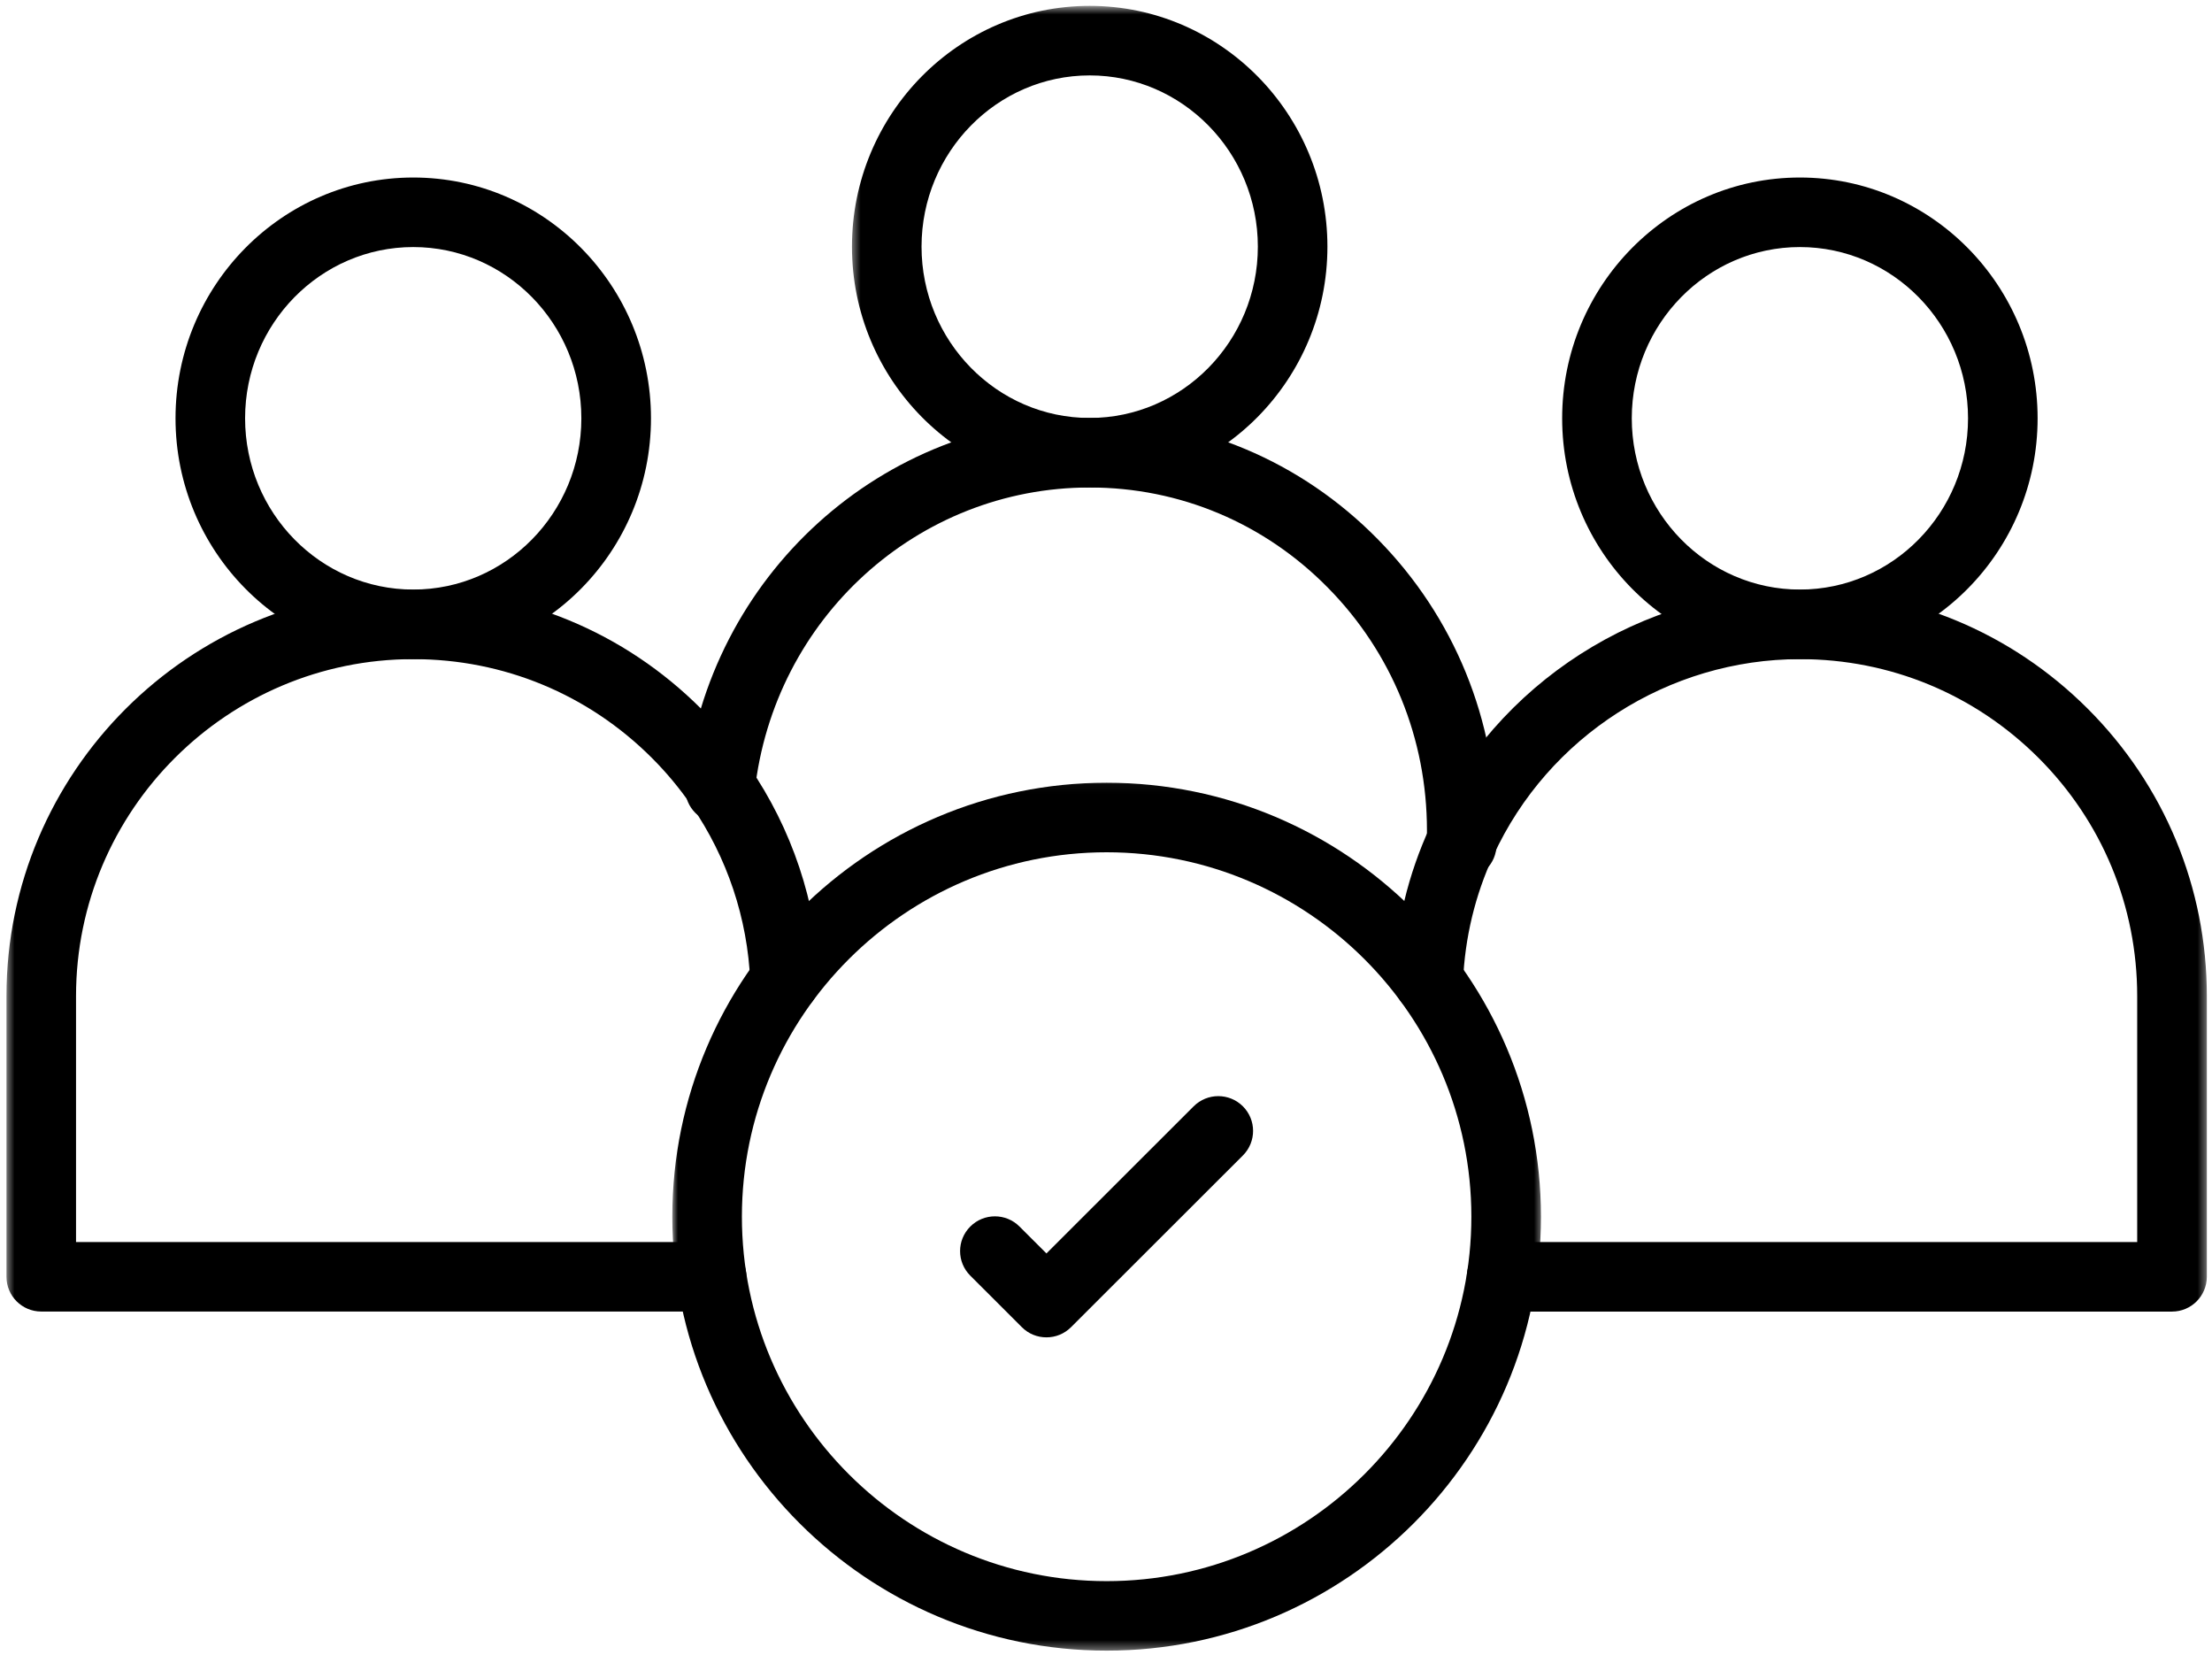 <svg width="230" height="172" viewBox="0 0 230 172" fill="none" xmlns="http://www.w3.org/2000/svg">
<g clip-path="url(#clip0_5520_53639)">
<mask id="mask0_5520_53639" style="mask-type:luminance" maskUnits="userSpaceOnUse" x="0" y="0" width="230" height="172">
<path d="M230 0H0V172H230V0Z" fill="white" style="fill:white;fill-opacity:1;"/>
</mask>
<g mask="url(#mask0_5520_53639)">
<mask id="mask1_5520_53639" style="mask-type:luminance" maskUnits="userSpaceOnUse" x="0" y="61" width="86" height="77">
<path d="M0.57 61.031H85.82V137.031H0.57V61.031Z" fill="white" style="fill:white;fill-opacity:1;"/>
</mask>
<g mask="url(#mask1_5520_53639)">
<path d="M73.995 136.336H4.286C2.292 136.336 0.672 134.721 0.672 132.721V103.544C0.672 80.242 19.646 61.289 42.969 61.289C54.271 61.289 64.896 65.68 72.885 73.659C74.734 75.513 76.417 77.534 77.88 79.669C82.354 86.174 84.901 93.799 85.24 101.711C85.323 103.706 83.771 105.393 81.776 105.477C79.771 105.555 78.094 104.013 78.01 102.018C77.729 95.466 75.62 89.154 71.912 83.758C70.693 81.982 69.302 80.305 67.766 78.773C61.146 72.159 52.339 68.518 42.969 68.518C23.635 68.518 7.906 84.227 7.906 103.544V129.112H73.995C75.99 129.112 77.609 130.727 77.609 132.727C77.609 134.721 75.99 136.336 73.995 136.336Z" fill="#f7d63d" style="fill:#f7d63d;fill:color(display-p3 0.224 0.631 0.18);fill-opacity:1;"/>
</g>
<path d="M42.969 68.516C29.338 68.516 18.25 57.286 18.25 43.484C18.25 29.682 29.338 18.453 42.969 18.453C56.599 18.453 67.688 29.682 67.688 43.484C67.688 57.286 56.599 68.516 42.969 68.516ZM42.969 25.682C33.328 25.682 25.484 33.667 25.484 43.484C25.484 53.302 33.328 61.286 42.969 61.286C52.609 61.286 60.448 53.302 60.448 43.484C60.448 33.667 52.609 25.682 42.969 25.682Z" fill="#f7d63d" style="fill:#f7d63d;fill:color(display-p3 0.224 0.631 0.18);fill-opacity:1;"/>
<path d="M151.987 91.409C149.992 91.409 148.372 89.794 148.372 87.794V86.326C148.372 76.789 144.716 67.831 138.076 61.096C131.461 54.372 122.659 50.675 113.305 50.675C95.424 50.675 80.451 64.263 78.466 82.299C78.289 84.128 76.742 85.565 74.862 85.565C72.862 85.565 71.242 83.945 71.242 81.951V81.945C71.242 81.815 71.253 81.685 71.263 81.555C73.638 59.825 91.711 43.445 113.305 43.445C124.617 43.445 135.247 47.914 143.237 56.029C151.211 64.117 155.607 74.878 155.607 86.326V87.794C155.607 89.794 153.987 91.409 151.987 91.409Z" fill="#f7d63d" style="fill:#f7d63d;fill:color(display-p3 0.224 0.631 0.18);fill-opacity:1;"/>
<mask id="mask2_5520_53639" style="mask-type:luminance" maskUnits="userSpaceOnUse" x="88" y="0" width="52" height="52">
<path d="M88.484 0.625H139.151V51.703H88.484V0.625Z" fill="white" style="fill:white;fill-opacity:1;"/>
</mask>
<g mask="url(#mask2_5520_53639)">
<path d="M113.305 50.677C99.674 50.677 88.586 39.448 88.586 25.641C88.586 11.838 99.674 0.609 113.305 0.609C126.935 0.609 138.023 11.838 138.023 25.641C138.023 39.448 126.935 50.677 113.305 50.677ZM113.305 7.839C103.664 7.839 95.82 15.828 95.82 25.641C95.82 35.458 103.664 43.448 113.305 43.448C122.945 43.448 130.789 35.458 130.789 25.641C130.789 15.828 122.945 7.839 113.305 7.839Z" fill="#f7d63d" style="fill:#f7d63d;fill:color(display-p3 0.224 0.631 0.18);fill-opacity:1;"/>
</g>
<mask id="mask3_5520_53639" style="mask-type:luminance" maskUnits="userSpaceOnUse" x="144" y="61" width="86" height="77">
<path d="M144.484 61.031H229.568V137.031H144.484V61.031Z" fill="white" style="fill:white;fill-opacity:1;"/>
</mask>
<g mask="url(#mask3_5520_53639)">
<path d="M225.842 136.341H156.134C154.139 136.341 152.519 134.727 152.519 132.727C152.519 130.732 154.139 129.112 156.134 129.112H222.222V103.549C222.222 94.19 218.577 85.393 211.957 78.779C205.332 72.164 196.525 68.518 187.16 68.518C173.498 68.518 160.983 76.534 155.28 88.935C153.379 93.055 152.316 97.461 152.123 102.023C152.04 104.018 150.347 105.56 148.353 105.482C146.358 105.393 144.806 103.711 144.894 101.716C145.129 96.206 146.41 90.888 148.707 85.914C155.587 70.956 170.681 61.289 187.16 61.289C198.457 61.289 209.077 65.685 217.071 73.664C225.061 81.648 229.462 92.263 229.462 103.549V132.727C229.457 134.727 227.837 136.341 225.842 136.341Z" fill="#f7d63d" style="fill:#f7d63d;fill:color(display-p3 0.224 0.631 0.18);fill-opacity:1;"/>
</g>
<path d="M187.148 68.516C173.518 68.516 162.43 57.286 162.43 43.484C162.43 29.682 173.523 18.453 187.148 18.453C200.779 18.453 211.867 29.682 211.867 43.484C211.867 57.286 200.779 68.516 187.148 68.516ZM187.148 25.682C177.513 25.682 169.669 33.667 169.669 43.484C169.669 53.302 177.513 61.286 187.148 61.286C196.789 61.286 204.633 53.302 204.633 43.484C204.633 33.667 196.789 25.682 187.148 25.682Z" fill="#f7d63d" style="fill:#f7d63d;fill:color(display-p3 0.224 0.631 0.18);fill-opacity:1;"/>
<mask id="mask4_5520_53639" style="mask-type:luminance" maskUnits="userSpaceOnUse" x="69" y="81" width="92" height="91">
<path d="M69.82 81.031H160.487V171.62H69.82V81.031Z" fill="white" style="fill:white;fill-opacity:1;"/>
</mask>
<g mask="url(#mask4_5520_53639)">
<path d="M115.068 171.586C90.167 171.586 69.906 151.352 69.906 126.477C69.906 101.602 90.167 81.367 115.068 81.367C139.969 81.367 160.224 101.602 160.224 126.477C160.224 151.352 139.969 171.586 115.068 171.586ZM115.068 88.596C94.156 88.596 77.141 105.586 77.141 126.477C77.141 147.367 94.156 164.362 115.068 164.362C135.979 164.362 152.99 147.367 152.99 126.477C152.99 105.586 135.974 88.596 115.068 88.596Z" fill="#f7d63d" style="fill:#f7d63d;fill:color(display-p3 0.224 0.631 0.18);fill-opacity:1;"/>
</g>
<path d="M108.807 139.02C107.88 139.02 106.953 138.671 106.25 137.962L100.891 132.608C99.474 131.197 99.474 128.91 100.891 127.499C102.302 126.087 104.594 126.087 106.005 127.499L108.807 130.296L124.115 115.004C125.531 113.592 127.818 113.592 129.234 115.004C130.646 116.415 130.646 118.702 129.234 120.113L111.365 137.962C110.656 138.671 109.734 139.02 108.807 139.02Z" fill="#f7d63d" style="fill:#f7d63d;fill:color(display-p3 0.224 0.631 0.18);fill-opacity:1;"/>
</g>
</g>
<defs>
<clipPath id="clip0_5520_53639">
<rect width="230" height="172" fill="white" style="fill:white;fill-opacity:1;"/>
</clipPath>
</defs>
</svg>
